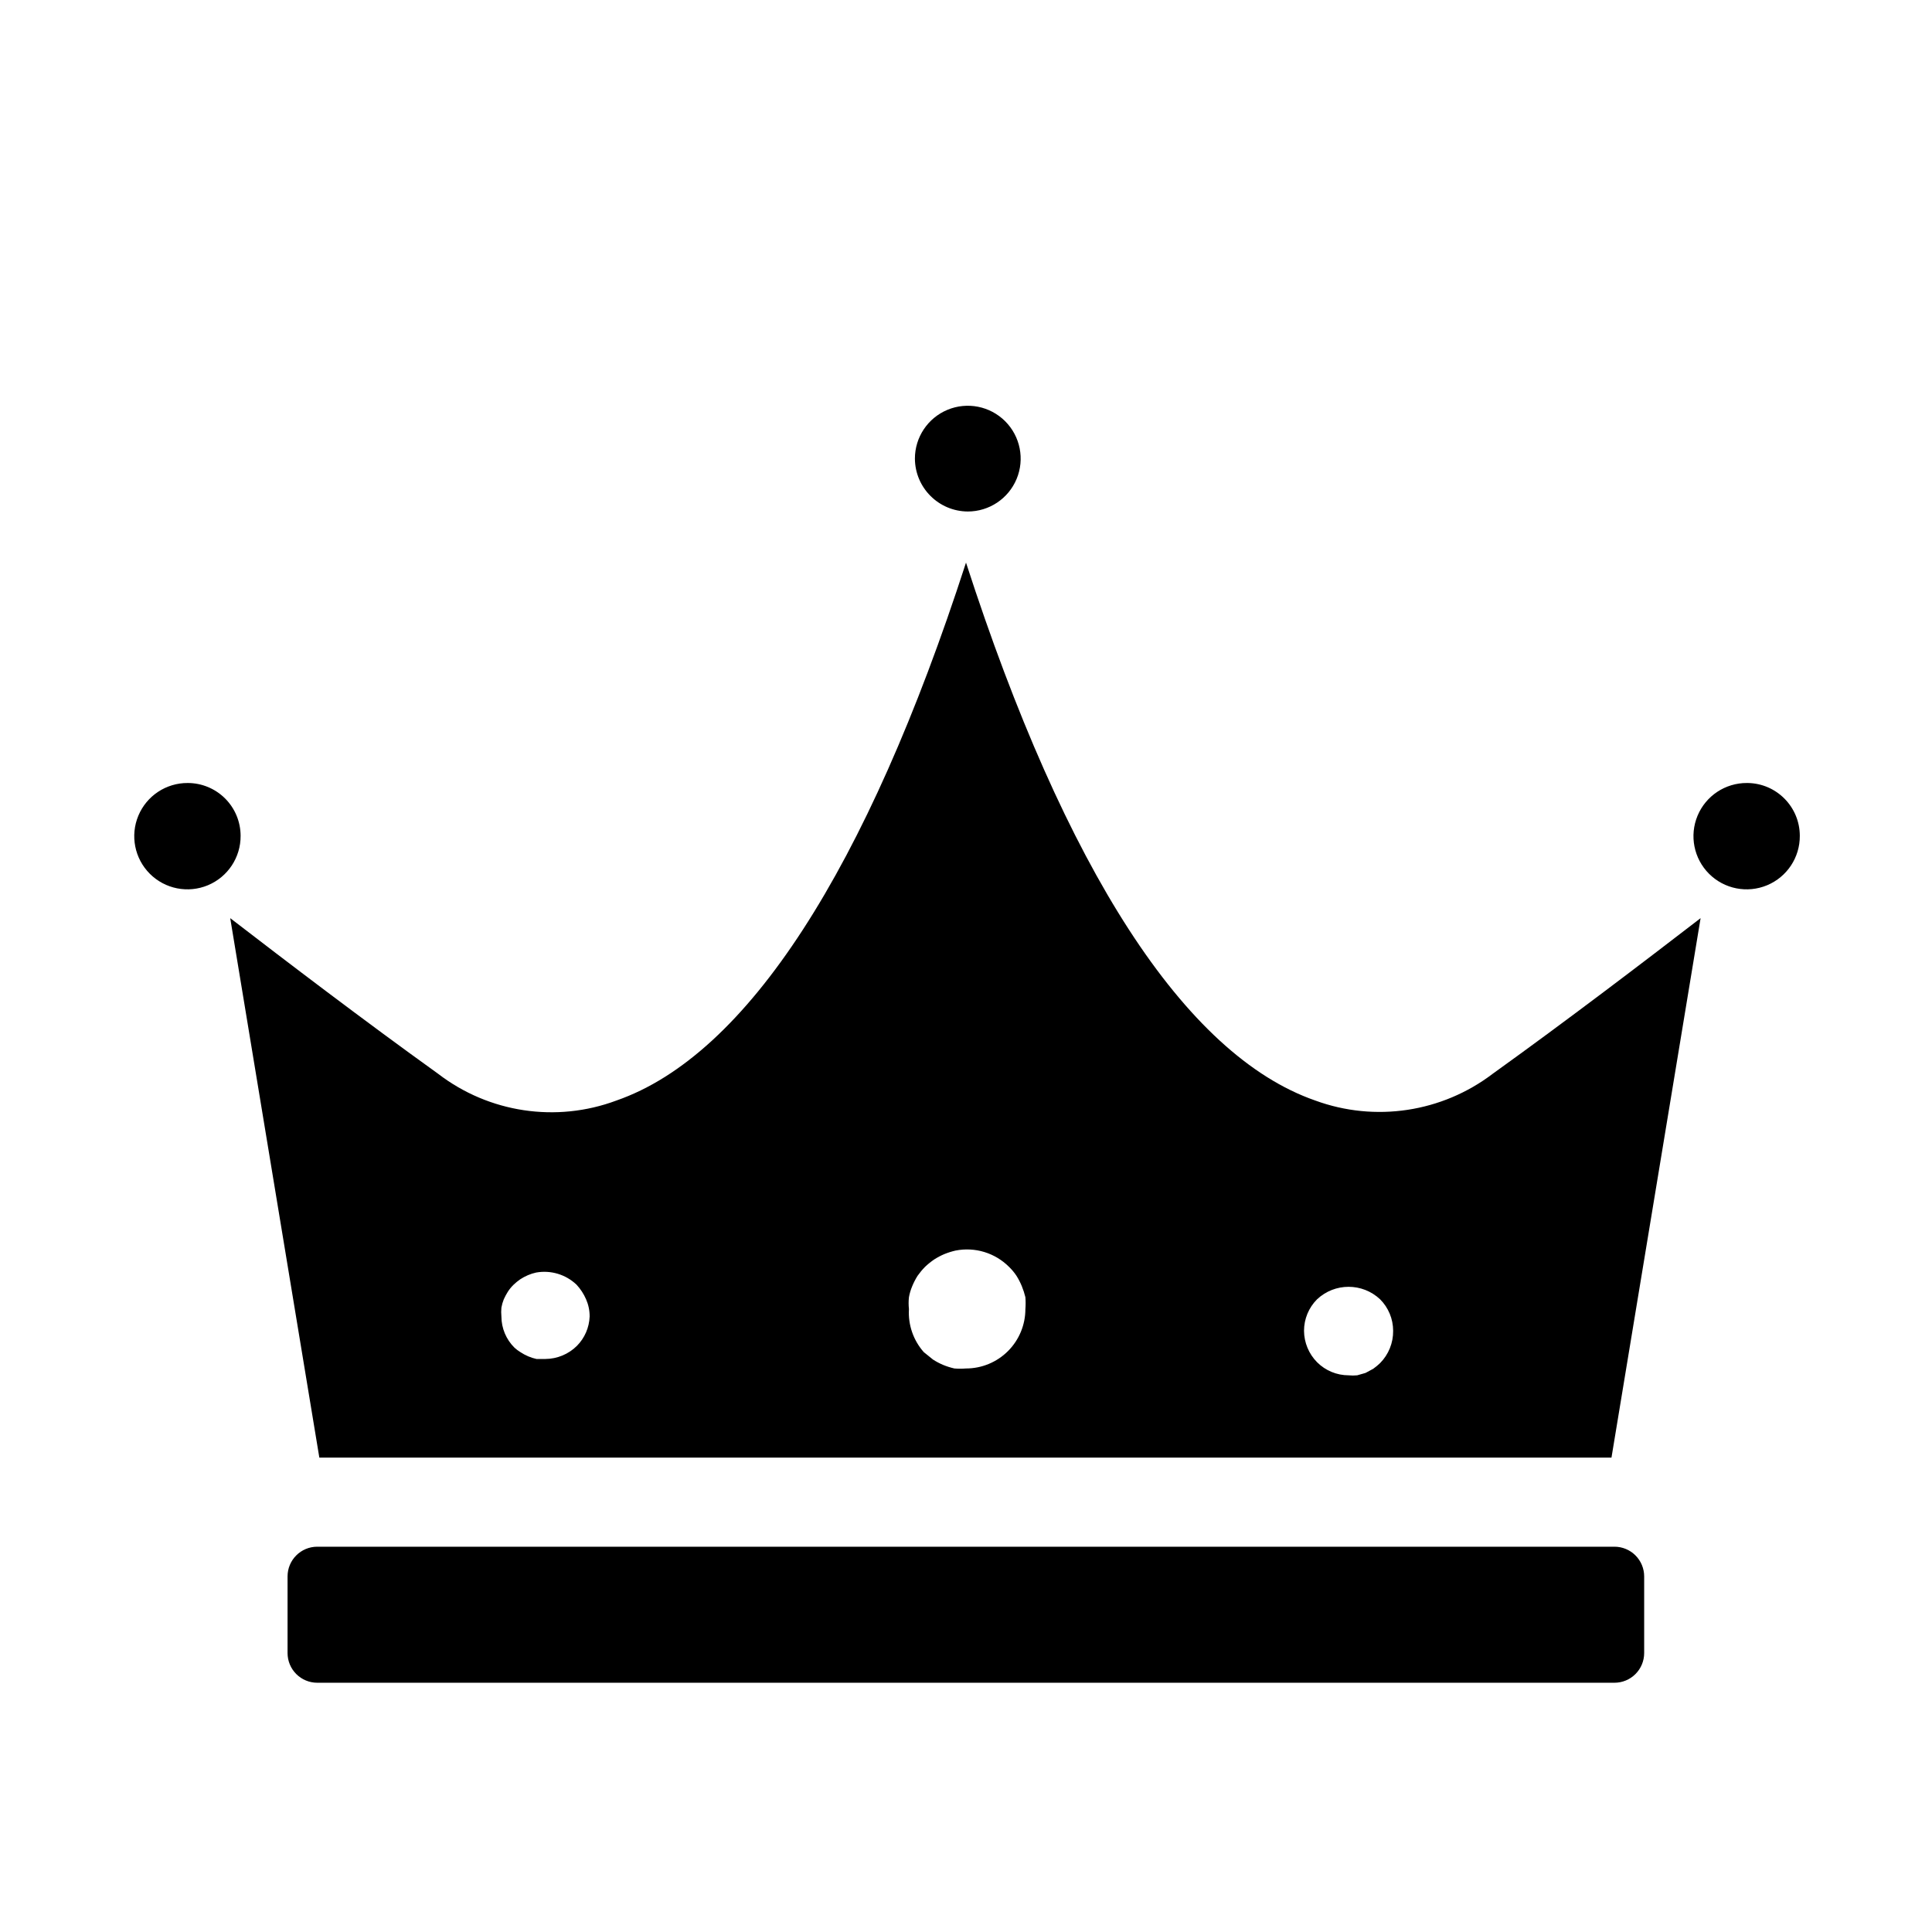 <?xml version="1.0" encoding="UTF-8"?>
<!-- Uploaded to: ICON Repo, www.iconrepo.com, Generator: ICON Repo Mixer Tools -->
<svg fill="#000000" width="800px" height="800px" version="1.1" viewBox="144 144 512 512" xmlns="http://www.w3.org/2000/svg">
 <path d="m386.46 265.54c0-5.668 3.414-10.773 8.652-12.945 5.234-2.168 11.262-0.969 15.27 3.039 4.008 4.008 5.207 10.035 3.039 15.27-2.172 5.238-7.281 8.648-12.945 8.648-7.723-0.043-13.973-6.289-14.016-14.012zm153.11 163.03c19.836-14.25 40.07-29.676 55.105-41.25l-23.617 142.96h-342.43l-23.617-142.96c15.035 11.57 35.266 27 55.105 41.25 13.469 10.344 31.32 13.02 47.23 7.086 34.637-12.047 66.363-61.324 92.656-142.56 26.293 81.238 57.938 130.52 92.574 142.56 15.848 5.801 33.562 3.129 46.996-7.086zm-239.31 64.312c0.012-1.57-0.312-3.125-0.945-4.562-0.617-1.422-1.469-2.727-2.519-3.859-2.852-2.719-6.828-3.918-10.707-3.227-0.754 0.164-1.492 0.402-2.203 0.707-0.715 0.305-1.398 0.676-2.047 1.102-0.613 0.43-1.191 0.902-1.73 1.418-0.566 0.547-1.066 1.156-1.496 1.812-0.414 0.656-0.785 1.34-1.102 2.047-0.285 0.711-0.496 1.449-0.633 2.203-0.078 0.785-0.078 1.574 0 2.359 0.008 3.109 1.254 6.086 3.465 8.266 0.484 0.445 1.012 0.84 1.574 1.184 0.648 0.426 1.332 0.797 2.047 1.102 0.711 0.305 1.449 0.543 2.203 0.707h2.363c3.125-0.02 6.121-1.262 8.344-3.461 2.07-2.082 3.277-4.863 3.387-7.797zm115.48-1.965c0.082-1.051 0.082-2.102 0-3.148-0.242-0.996-0.559-1.969-0.945-2.914-0.391-0.957-0.867-1.879-1.414-2.754-0.57-0.859-1.23-1.648-1.969-2.363-3.707-3.715-9.02-5.34-14.172-4.328-1.02 0.23-2.019 0.547-2.992 0.941-0.93 0.395-1.824 0.871-2.676 1.418-0.863 0.59-1.68 1.246-2.438 1.969-0.719 0.734-1.375 1.523-1.969 2.363-0.551 0.875-1.023 1.797-1.418 2.754-0.395 0.934-0.688 1.91-0.867 2.914-0.117 1.043-0.117 2.102 0 3.148-0.254 4.176 1.16 8.281 3.938 11.414l2.441 1.969c0.848 0.547 1.742 1.02 2.676 1.414 0.969 0.398 1.969 0.715 2.992 0.945 1.02 0.082 2.047 0.082 3.07 0 4.176 0 8.18-1.66 11.133-4.609 2.949-2.953 4.609-6.957 4.609-11.133zm97.457 5.746c-0.004-3.133-1.25-6.133-3.465-8.344-4.691-4.402-11.996-4.402-16.688 0-2.215 2.211-3.461 5.211-3.465 8.344 0.02 3.125 1.262 6.121 3.465 8.344 2.211 2.215 5.211 3.461 8.344 3.465 0.758 0.078 1.523 0.078 2.281 0l2.203-0.629 2.047-1.102 0.004-0.004c0.637-0.453 1.242-0.953 1.809-1.496 2.258-2.277 3.508-5.371 3.465-8.578zm-319.45-145.16c-5.711-0.031-10.879 3.387-13.082 8.66-2.199 5.273-1 11.352 3.043 15.395 4.039 4.039 10.117 5.238 15.391 3.039 5.273-2.203 8.695-7.367 8.664-13.082 0-3.715-1.477-7.281-4.106-9.91-2.629-2.625-6.191-4.102-9.91-4.102zm377.86 202.39h-343.53c-4.348 0-7.871 3.523-7.871 7.871v20.309c0 2.09 0.828 4.09 2.305 5.566 1.477 1.477 3.477 2.305 5.566 2.305h343.77c2.09 0 4.09-0.828 5.566-2.305 1.477-1.477 2.309-3.477 2.309-5.566v-20.309c0-2.09-0.832-4.09-2.309-5.566-1.477-1.477-3.477-2.305-5.566-2.305zm35.344-202.39h0.004c-5.711-0.031-10.879 3.387-13.082 8.66-2.199 5.273-1 11.352 3.039 15.395 4.043 4.039 10.121 5.238 15.395 3.039 5.273-2.203 8.695-7.367 8.66-13.082 0.004-7.648-6.129-13.883-13.773-14.012z"/>
</svg>